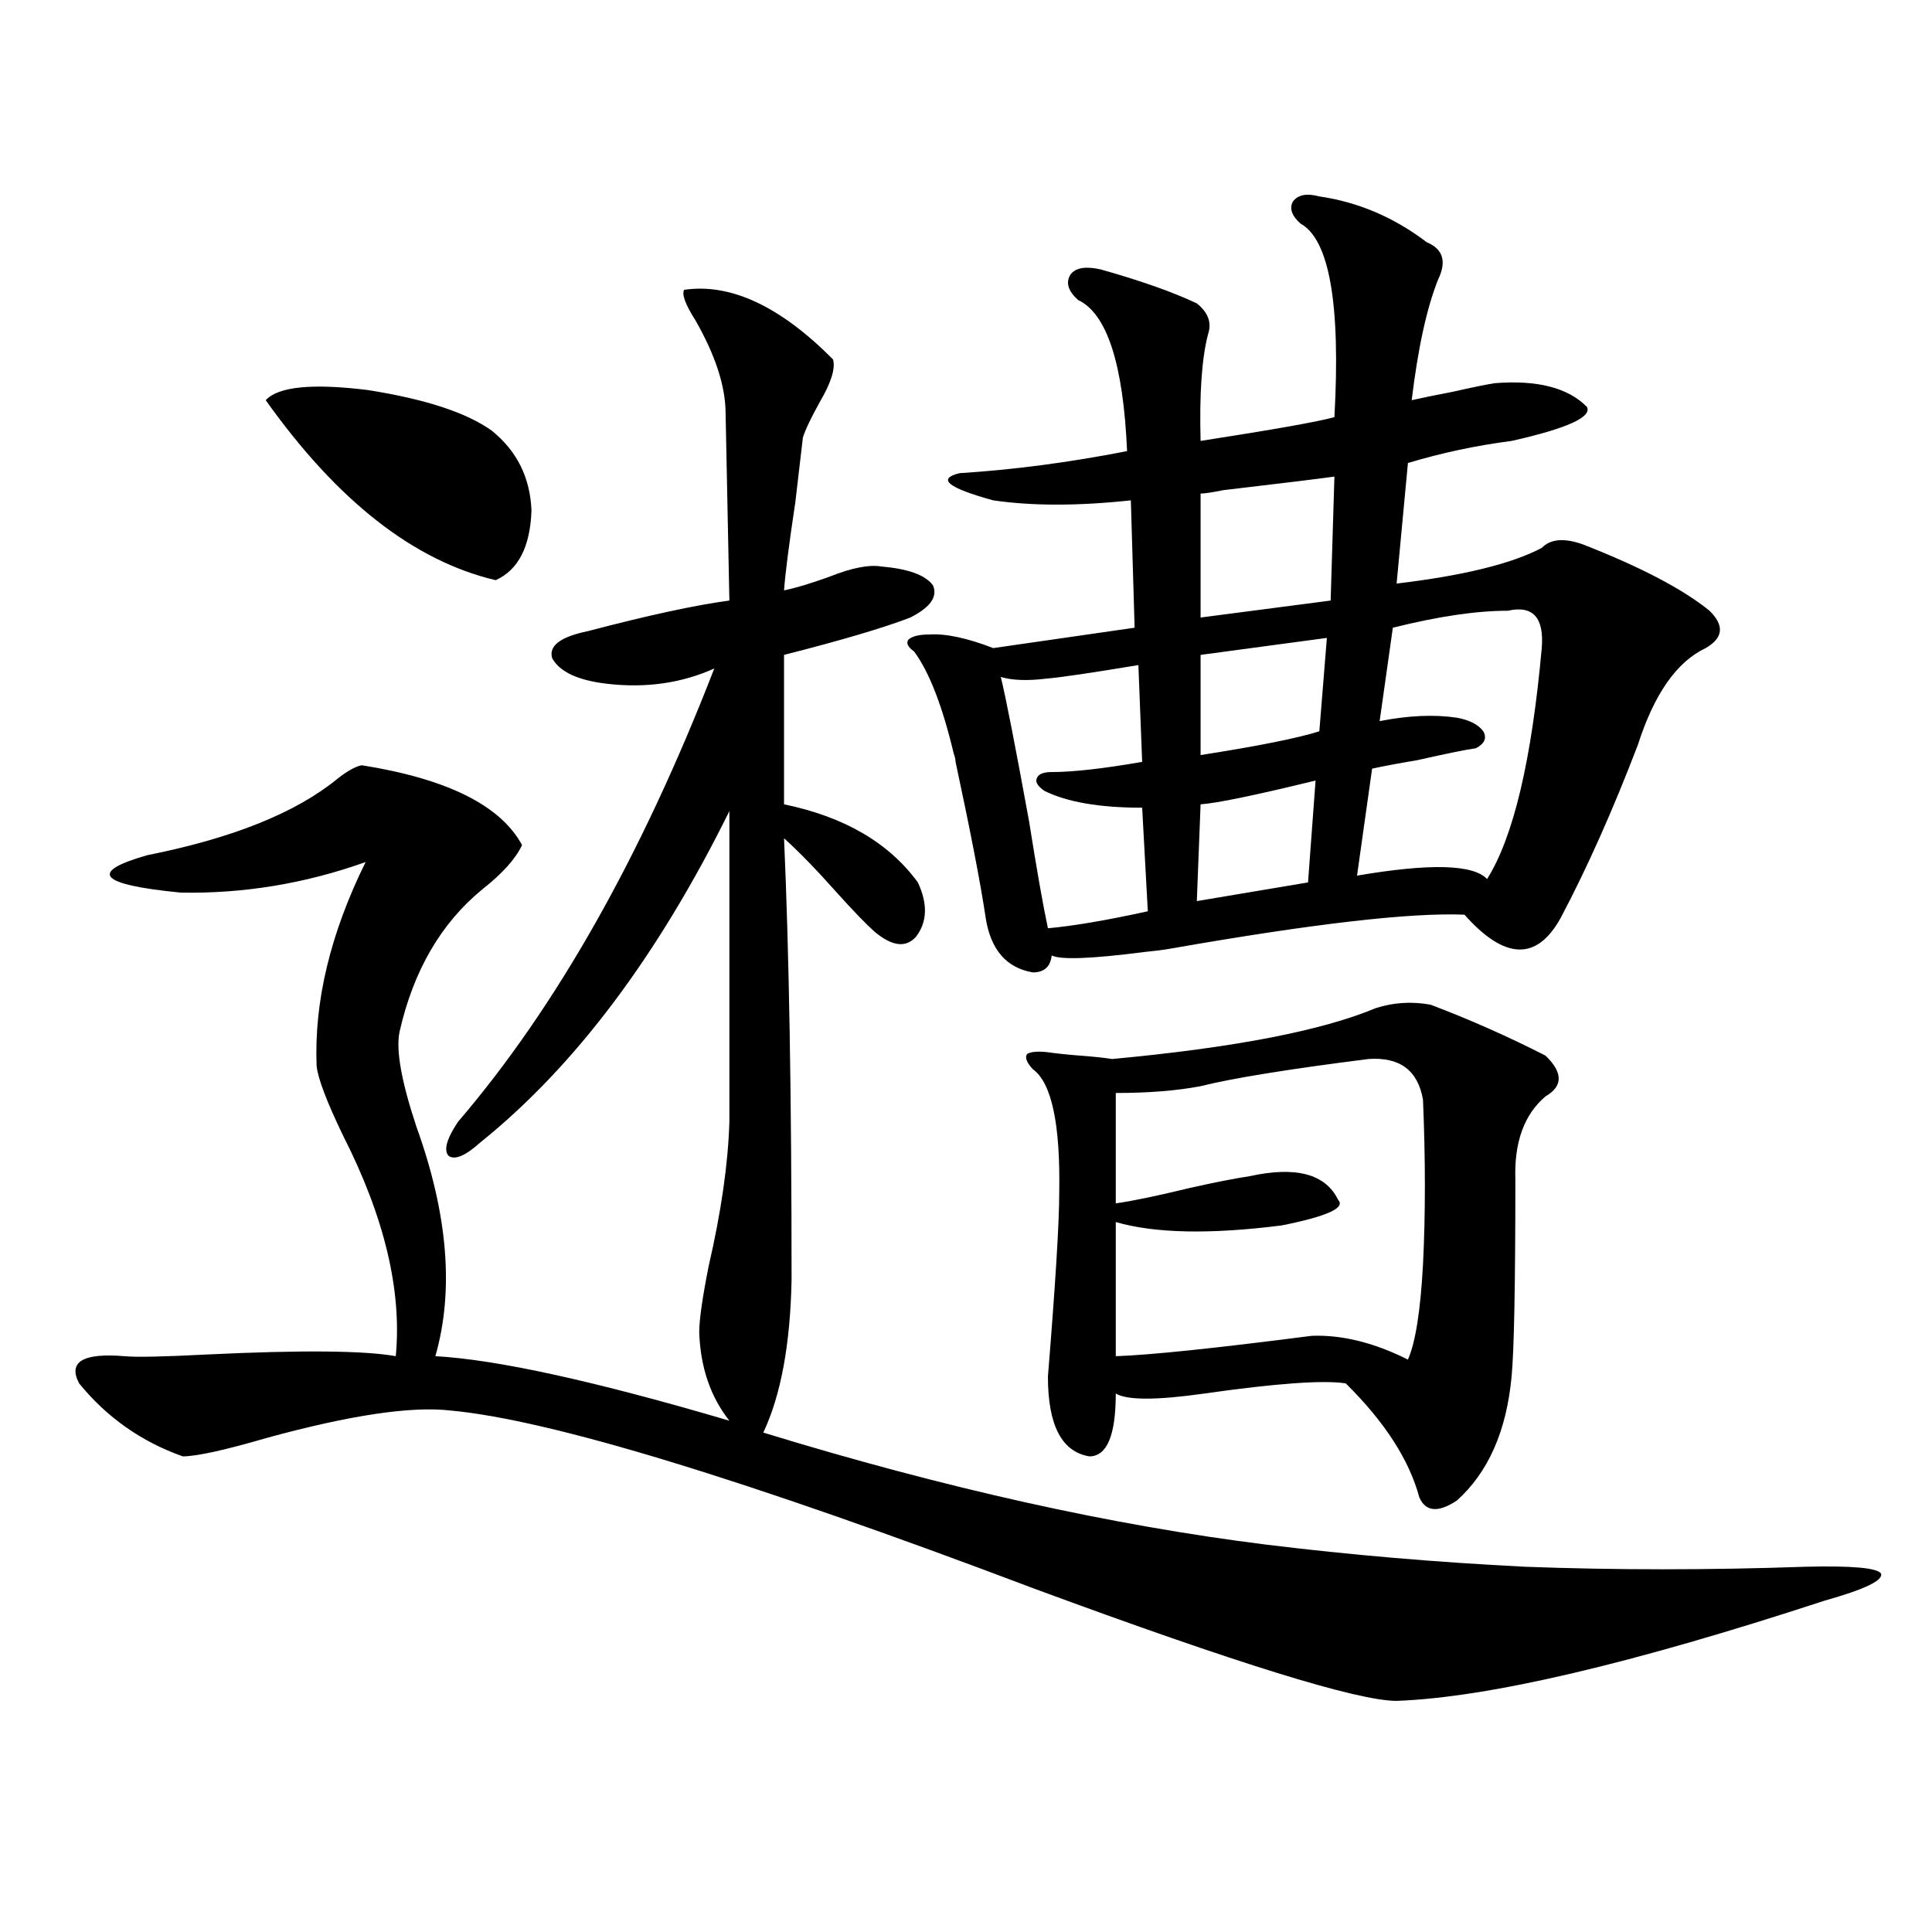 <?xml version="1.0" encoding="utf-8"?>
<!-- Generator: Adobe Illustrator 16.0.0, SVG Export Plug-In . SVG Version: 6.00 Build 0)  -->
<!DOCTYPE svg PUBLIC "-//W3C//DTD SVG 1.1//EN" "http://www.w3.org/Graphics/SVG/1.1/DTD/svg11.dtd">
<svg version="1.1" id="图层_1" xmlns="http://www.w3.org/2000/svg" xmlns:xlink="http://www.w3.org/1999/xlink" x="0px" y="0px"
	 width="1000px" height="1000px" viewBox="0 0 1000 1000" enable-background="new 0 0 1000 1000" xml:space="preserve">
<path d="M354.113,150.004c24.055-3.516,49.755,8.501,77.071,36.035c1.296,4.697-0.976,12.017-6.829,21.973
	c-4.558,8.213-7.484,14.365-8.78,18.457c-0.655,5.864-1.951,17.002-3.902,33.398c-3.262,21.685-5.213,36.914-5.854,45.703
	c5.854-1.167,13.658-3.516,23.414-7.031c11.707-4.683,20.808-6.44,27.316-5.273c13.658,1.182,22.438,4.395,26.341,9.668
	c2.592,5.864-1.311,11.426-11.707,16.699c-13.658,5.273-35.456,11.729-65.364,19.336v77.344
	c31.219,6.455,54.298,19.927,69.267,40.43c5.198,11.138,4.878,20.518-0.976,28.125c-5.213,5.864-12.362,4.985-21.463-2.637
	c-4.558-4.092-11.066-10.835-19.512-20.215c-10.411-11.714-19.512-21.094-27.316-28.125c2.592,58.008,3.902,134.185,3.902,228.516
	c-0.655,33.398-5.533,59.766-14.634,79.102c93.656,28.716,180.483,48.052,260.481,58.008c42.926,5.273,87.468,9.092,133.655,11.426
	c46.828,1.758,95.272,1.758,145.362,0c24.055-0.576,37.072,0.591,39.023,3.516c1.296,3.516-8.46,8.213-29.268,14.063
	c-100.165,32.809-173.989,50.098-221.458,51.855c-20.167,0-82.604-19.336-187.313-58.008
	c-150.24-56.826-251.061-87.588-302.431-92.285c-20.167-2.334-51.706,2.349-94.632,14.063c-22.119,6.455-36.752,9.668-43.901,9.668
	c-21.463-7.607-39.359-20.215-53.657-37.793c-5.854-11.123,1.951-15.82,23.414-14.063c5.854,0.591,20.152,0.303,42.926-0.879
	c48.779-2.334,81.293-2.046,97.559,0.879c3.247-33.975-5.854-72.07-27.316-114.258c-8.46-17.578-13.018-29.58-13.658-36.035
	c-1.311-33.398,7.149-68.555,25.365-105.469c-31.219,11.138-63.093,16.411-95.607,15.82c-42.286-4.092-48.139-10.547-17.561-19.336
	c44.221-8.789,77.071-21.973,98.534-39.551c5.198-4.092,9.42-6.44,12.683-7.031c44.221,7.031,71.858,20.806,82.924,41.309
	c-3.262,7.031-10.091,14.653-20.487,22.852c-21.462,17.578-35.776,42.188-42.925,73.828c-1.951,9.38,0.976,25.791,8.78,49.219
	c16.25,45.127,19.512,84.678,9.756,118.652c31.859,1.758,82.589,12.896,152.191,33.398c-9.756-12.305-14.969-27.534-15.609-45.703
	c0-6.44,1.616-17.866,4.878-34.277c6.494-28.125,10.076-53.022,10.731-74.707v-160.84c-37.072,75.01-79.998,132.139-128.777,171.387
	c-7.805,7.031-13.338,9.38-16.584,7.031c-2.607-2.925-0.976-8.789,4.877-17.578c50.73-59.175,94.952-137.397,132.68-234.668
	c-16.92,7.622-35.456,10.259-55.608,7.91c-14.969-1.758-24.39-6.152-28.292-13.184c-1.951-6.44,4.223-11.123,18.536-14.063
	c31.219-8.198,55.608-13.472,73.169-15.82l-1.951-96.68c0-14.063-5.213-30.171-15.609-48.34
	C354.754,157.626,352.803,152.353,354.113,150.004z M137.534,207.133c6.494-7.031,24.054-8.789,52.682-5.273
	c29.908,4.697,51.371,11.729,64.388,21.094c13.003,10.547,19.832,24.321,20.487,41.309c-0.655,18.76-6.829,30.762-18.536,36.035
	C214.27,290.341,174.606,259.291,137.534,207.133z M682.886,101.664c20.152,2.939,38.688,10.85,55.608,23.73
	c8.445,3.516,10.396,9.971,5.854,19.336c-5.854,14.653-10.411,35.459-13.658,62.402c5.198-1.167,12.348-2.637,21.463-4.395
	c10.396-2.334,17.561-3.804,21.463-4.395c22.104-1.758,38.048,2.349,47.804,12.305c2.592,5.273-10.411,11.138-39.023,17.578
	c-18.216,2.349-36.097,6.152-53.657,11.426l-5.854,62.402c34.466-4.092,59.511-10.244,75.12-18.457
	c4.543-4.683,11.707-5.273,21.463-1.758c29.908,11.729,51.706,23.154,65.364,34.277c7.805,7.622,7.149,14.063-1.951,19.336
	c-14.969,7.031-26.676,23.73-35.121,50.098c-13.018,33.989-26.341,63.872-39.999,89.648c-12.362,22.275-28.947,21.685-49.755-1.758
	c-27.972-1.167-78.702,4.697-152.191,17.578c-3.262,0.591-7.805,1.182-13.658,1.758c-27.316,3.516-43.261,4.106-47.804,1.758
	c-0.655,5.864-3.902,8.789-9.756,8.789c-13.658-2.334-21.798-11.714-24.39-28.125c-2.606-17.578-7.805-44.521-15.609-80.859
	c0-1.167-0.335-2.637-0.976-4.395c-5.854-24.609-12.683-42.188-20.487-52.734c-3.262-2.334-4.237-4.395-2.927-6.152
	c1.951-1.758,5.519-2.637,10.731-2.637c8.445-0.576,19.512,1.758,33.17,7.031l73.169-10.547l-1.951-65.918
	c-27.316,2.939-51.065,2.939-71.218,0c-23.414-6.44-29.268-11.123-17.561-14.063c27.957-1.758,56.904-5.562,86.827-11.426
	c-1.951-45.112-10.411-71.191-25.365-78.223c-5.213-4.683-6.509-9.077-3.902-13.184c2.592-3.516,7.805-4.395,15.609-2.637
	c20.808,5.864,37.393,11.729,49.755,17.578c5.854,4.697,7.805,9.971,5.854,15.82c-3.262,12.305-4.558,30.762-3.902,55.371
	c37.713-5.85,60.807-9.956,69.267-12.305c3.247-58.584-2.606-91.982-17.561-100.195c-4.558-4.092-5.854-7.91-3.902-11.426
	C671.819,100.785,676.377,99.906,682.886,101.664z M589.229,344.242c-24.725,4.106-40.654,6.455-47.804,7.031
	c-9.756,1.182-17.561,0.879-23.414-0.879c2.592,10.547,7.47,35.459,14.634,74.707c3.902,24.609,7.149,43.066,9.756,55.371
	c13.003-1.167,30.243-4.092,51.706-8.789l-2.927-53.613c-22.118,0-39.023-2.925-50.73-8.789c-3.262-2.334-4.558-4.395-3.902-6.152
	c0.641-2.334,3.247-3.516,7.805-3.516c11.052,0,26.661-1.758,46.828-5.273L589.229,344.242z M740.445,520.023
	c20.152,7.622,39.999,16.411,59.511,26.367c9.101,8.789,9.101,15.82,0,21.094c-11.066,9.38-16.265,23.73-15.609,43.066
	c0,54.492-0.655,88.481-1.951,101.953c-2.606,28.125-12.042,49.521-28.292,64.16c-9.756,6.455-16.265,5.864-19.512-1.758
	c-5.213-19.336-17.896-38.96-38.048-58.887c-11.707-1.758-36.097,0-73.169,5.273c-24.725,3.516-39.999,3.516-45.853,0
	c0,21.685-4.558,32.52-13.658,32.52c-14.313-2.334-21.463-16.108-21.463-41.309c3.902-48.037,5.854-79.678,5.854-94.922
	c0.641-35.732-3.902-57.129-13.658-64.16c-3.262-3.516-4.237-6.152-2.927-7.91c1.951-1.167,5.519-1.455,10.731-0.879
	c3.902,0.591,9.421,1.182,16.585,1.758c7.805,0.591,13.323,1.182,16.585,1.758c63.078-5.85,108.61-14.639,136.582-26.367
	C721.254,518.856,730.689,518.266,740.445,520.023z M708.251,548.148c-41.63,5.273-70.577,9.971-86.827,14.063
	c-12.362,2.349-26.996,3.516-43.901,3.516v57.129c8.445-1.167,21.128-3.804,38.048-7.91c13.003-2.925,23.414-4.971,31.219-6.152
	c24.055-5.273,39.344-1.167,45.853,12.305c3.902,4.106-5.854,8.501-29.268,13.184c-37.072,4.697-65.699,4.106-85.852-1.758v69.434
	c17.561-0.576,51.371-4.092,101.461-10.547c15.609-0.576,32.194,3.516,49.755,12.305c3.902-8.789,6.494-25.186,7.805-49.219
	c1.296-25.776,1.296-54.189,0-85.254C733.937,554.013,724.501,546.981,708.251,548.148z M680.935,404.008
	c-31.219,7.622-51.065,11.729-59.511,12.305l-1.951,50.098l57.56-9.668L680.935,404.008z M690.69,246.684
	c-8.46,1.182-27.651,3.516-57.56,7.031c-5.854,1.182-9.756,1.758-11.707,1.758v64.16l67.315-8.789L690.69,246.684z M686.788,330.18
	l-65.364,8.789v51.855c29.908-4.683,50.396-8.789,61.462-12.305L686.788,330.18z M780.444,316.117
	c-16.265,0-36.097,2.939-59.511,8.789l-6.829,48.34c14.954-2.925,28.292-3.516,39.999-1.758c6.494,1.182,11.052,3.516,13.658,7.031
	c1.951,3.516,0.641,6.455-3.902,8.789c-4.558,0.591-14.634,2.637-30.243,6.152c-10.411,1.758-18.216,3.228-23.414,4.395
	l-7.805,55.371c37.713-6.44,60.151-5.85,67.315,1.758c13.658-21.67,23.079-61.523,28.292-119.531
	C799.301,319.633,793.447,313.192,780.444,316.117z"/>
</svg>
